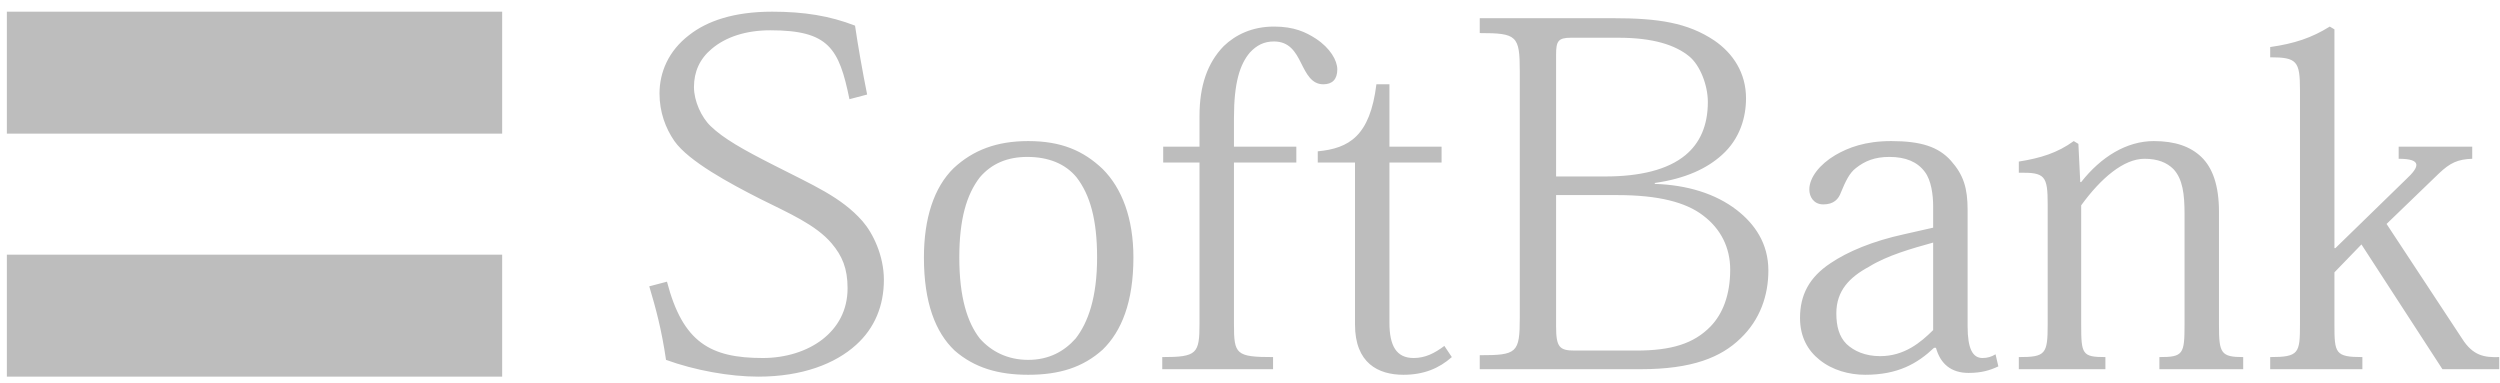 <svg width="137" height="21" viewBox="0 0 137 21" fill="none" xmlns="http://www.w3.org/2000/svg">
<path d="M0.376 0.64V7.323H27.519V0.64H0.376ZM0.376 13.956V20.64H27.519V13.956H0.376Z" fill="#BDBDBD"/>
<path d="M42.315 0.64C40.198 0.64 38.747 1.156 37.774 1.915C36.629 2.787 36.141 3.964 36.141 5.129C36.141 6.134 36.47 7.027 36.958 7.731C37.743 8.844 39.996 10.054 41.651 10.895C43.223 11.681 44.711 12.315 45.58 13.344C46.15 14.019 46.447 14.709 46.447 15.793C46.447 17.013 45.909 17.946 45.07 18.599C44.227 19.252 43.051 19.619 41.805 19.619C38.931 19.619 37.419 18.77 36.55 15.436L35.58 15.691C35.935 16.883 36.252 18.04 36.498 19.721C38.068 20.291 39.976 20.64 41.55 20.64C43.964 20.64 45.77 19.933 46.907 18.905C47.937 17.983 48.437 16.744 48.437 15.334C48.437 14.005 47.833 12.77 47.264 12.119C46.096 10.791 44.533 10.142 42.417 9.058C40.709 8.191 39.65 7.593 38.947 6.915C38.433 6.427 38.029 5.531 38.029 4.772C38.029 3.931 38.347 3.223 38.998 2.68C39.758 2.034 40.858 1.66 42.213 1.66C45.415 1.66 45.98 2.644 46.55 5.436L47.519 5.18C47.274 3.958 47.017 2.517 46.856 1.405C45.47 0.866 44.051 0.64 42.315 0.64ZM81.09 0.997V1.813C83.121 1.813 83.284 1.952 83.284 3.905V17.425C83.284 19.35 83.121 19.466 81.09 19.466V20.232H89.917C92.737 20.232 94.319 19.576 95.376 18.548C96.46 17.517 96.907 16.178 96.907 14.823C96.907 13.332 96.15 12.264 95.172 11.507C94.007 10.609 92.447 10.133 90.682 10.078V10.027C92.39 9.783 93.543 9.227 94.356 8.497C95.36 7.601 95.682 6.413 95.682 5.385C95.682 4.001 94.978 2.927 93.947 2.221C92.482 1.242 90.88 0.997 88.386 0.997L81.09 0.997ZM69.815 1.456C68.619 1.456 67.707 1.905 67.06 2.527C66.164 3.45 65.733 4.701 65.733 6.354V8.038H63.743V8.905H65.733V17.732C65.733 19.389 65.59 19.568 63.692 19.568V20.232H69.764V19.568C67.729 19.568 67.621 19.411 67.621 17.782V8.905H71.039V8.038H67.621V6.456C67.621 4.529 67.945 3.534 68.488 2.885C68.866 2.476 69.272 2.272 69.815 2.272C70.656 2.272 70.996 2.848 71.294 3.446C71.594 4.044 71.872 4.619 72.519 4.619C73.011 4.619 73.284 4.348 73.284 3.803C73.284 3.315 72.896 2.636 72.111 2.119C71.564 1.766 70.925 1.456 69.815 1.456ZM127.672 1.456C126.67 2.078 125.735 2.387 124.407 2.578V3.14C125.872 3.14 126.039 3.354 126.039 4.925V17.782C126.039 19.354 125.98 19.568 124.407 19.568V20.232H129.458V19.568C127.966 19.568 127.927 19.354 127.927 17.782V14.925L129.407 13.395L133.845 20.232H136.958V19.568C136.145 19.595 135.515 19.499 134.917 18.548L130.784 12.272L133.641 9.517C134.264 8.919 134.694 8.727 135.478 8.701V8.038H131.447V8.701C132.752 8.701 132.586 9.146 131.856 9.823L127.978 13.599H127.927V1.609L127.672 1.456ZM86.09 2.068H88.692C90.592 2.068 91.807 2.464 92.57 3.089C93.164 3.576 93.59 4.666 93.59 5.589C93.59 6.889 93.15 7.846 92.366 8.497C91.386 9.311 89.847 9.67 87.978 9.67H85.274V2.987C85.274 2.254 85.388 2.068 86.09 2.068ZM75.427 4.619C75.076 7.464 73.923 8.129 72.213 8.293V8.905H74.254V17.782C74.254 19.899 75.525 20.538 76.907 20.538C78.017 20.538 78.856 20.191 79.56 19.568L79.151 18.956C78.607 19.364 78.096 19.619 77.468 19.619C76.521 19.619 76.141 18.952 76.141 17.68V8.905H78.998V8.038H76.141V4.619H75.427ZM56.345 7.731C54.609 7.731 53.321 8.231 52.264 9.211C51.18 10.266 50.631 11.968 50.631 14.109C50.631 16.578 51.258 18.209 52.315 19.211C53.401 20.16 54.721 20.538 56.345 20.538C58.054 20.538 59.343 20.134 60.427 19.16C61.46 18.156 62.111 16.552 62.111 14.109C62.111 11.968 61.486 10.321 60.427 9.262C59.37 8.258 58.16 7.731 56.345 7.731ZM103.641 7.731C102.207 7.731 101.286 8.089 100.58 8.497C99.711 9.011 99.151 9.734 99.151 10.384C99.151 10.795 99.4 11.201 99.917 11.201C100.486 11.201 100.751 10.917 100.886 10.538C101.133 9.94 101.349 9.48 101.703 9.211C102.19 8.827 102.725 8.599 103.539 8.599C104.435 8.599 105.074 8.872 105.478 9.415C105.833 9.876 105.937 10.681 105.937 11.303V12.476L104.356 12.834C102.619 13.211 101.249 13.791 100.325 14.415C99.133 15.199 98.641 16.178 98.641 17.425C98.641 18.456 99.062 19.205 99.713 19.721C100.419 20.291 101.343 20.538 102.213 20.538C104.003 20.538 105.068 19.927 105.988 19.058H106.09C106.337 19.95 106.931 20.436 107.876 20.436C108.584 20.436 109.047 20.295 109.509 20.078L109.356 19.415C109.139 19.55 108.909 19.619 108.641 19.619C108.101 19.619 107.825 19.105 107.825 17.884V11.507C107.825 10.315 107.609 9.591 106.907 8.803C106.227 8.046 105.27 7.731 103.641 7.731ZM113.641 7.731C112.745 8.383 111.821 8.664 110.631 8.854V9.466C112.066 9.44 112.213 9.629 112.213 11.201V17.782C112.213 19.411 112.092 19.568 110.631 19.568V20.232H115.376V19.568C114.1 19.568 114.049 19.411 114.049 17.782V11.252C115.135 9.758 116.38 8.701 117.519 8.701C118.249 8.701 118.745 8.911 119.1 9.262C119.615 9.807 119.713 10.654 119.713 11.711V17.782C119.713 19.411 119.639 19.568 118.335 19.568V20.232H122.927V19.568C121.707 19.568 121.6 19.352 121.6 17.834V11.609C121.6 10.174 121.256 9.197 120.631 8.599C120.035 8.029 119.194 7.731 118.029 7.731C116.537 7.731 115.135 8.595 114.049 9.976H113.998L113.896 7.885L113.641 7.731ZM56.294 8.599C57.435 8.599 58.374 8.96 58.998 9.721C59.729 10.67 60.121 12.019 60.121 14.109C60.121 16.305 59.625 17.678 58.947 18.548C58.325 19.252 57.484 19.721 56.345 19.721C55.207 19.721 54.313 19.252 53.692 18.548C53.015 17.678 52.57 16.305 52.57 14.109C52.57 12.019 52.964 10.67 53.692 9.721C54.341 8.96 55.211 8.599 56.294 8.599ZM85.274 10.691H88.641C90.862 10.691 92.386 11.078 93.335 11.813C94.307 12.546 94.815 13.578 94.815 14.772C94.815 16.184 94.394 17.209 93.743 17.884C92.821 18.836 91.588 19.211 89.662 19.211H86.294C85.454 19.211 85.274 19.021 85.274 17.884V10.691ZM105.937 13.293V18.089C105.258 18.764 104.36 19.517 103.029 19.517C102.217 19.517 101.6 19.238 101.192 18.854C100.784 18.45 100.631 17.878 100.631 17.17C100.631 15.925 101.362 15.187 102.417 14.619C103.419 13.997 104.77 13.617 105.937 13.293Z" fill="#BDBDBD"/>
</svg>
